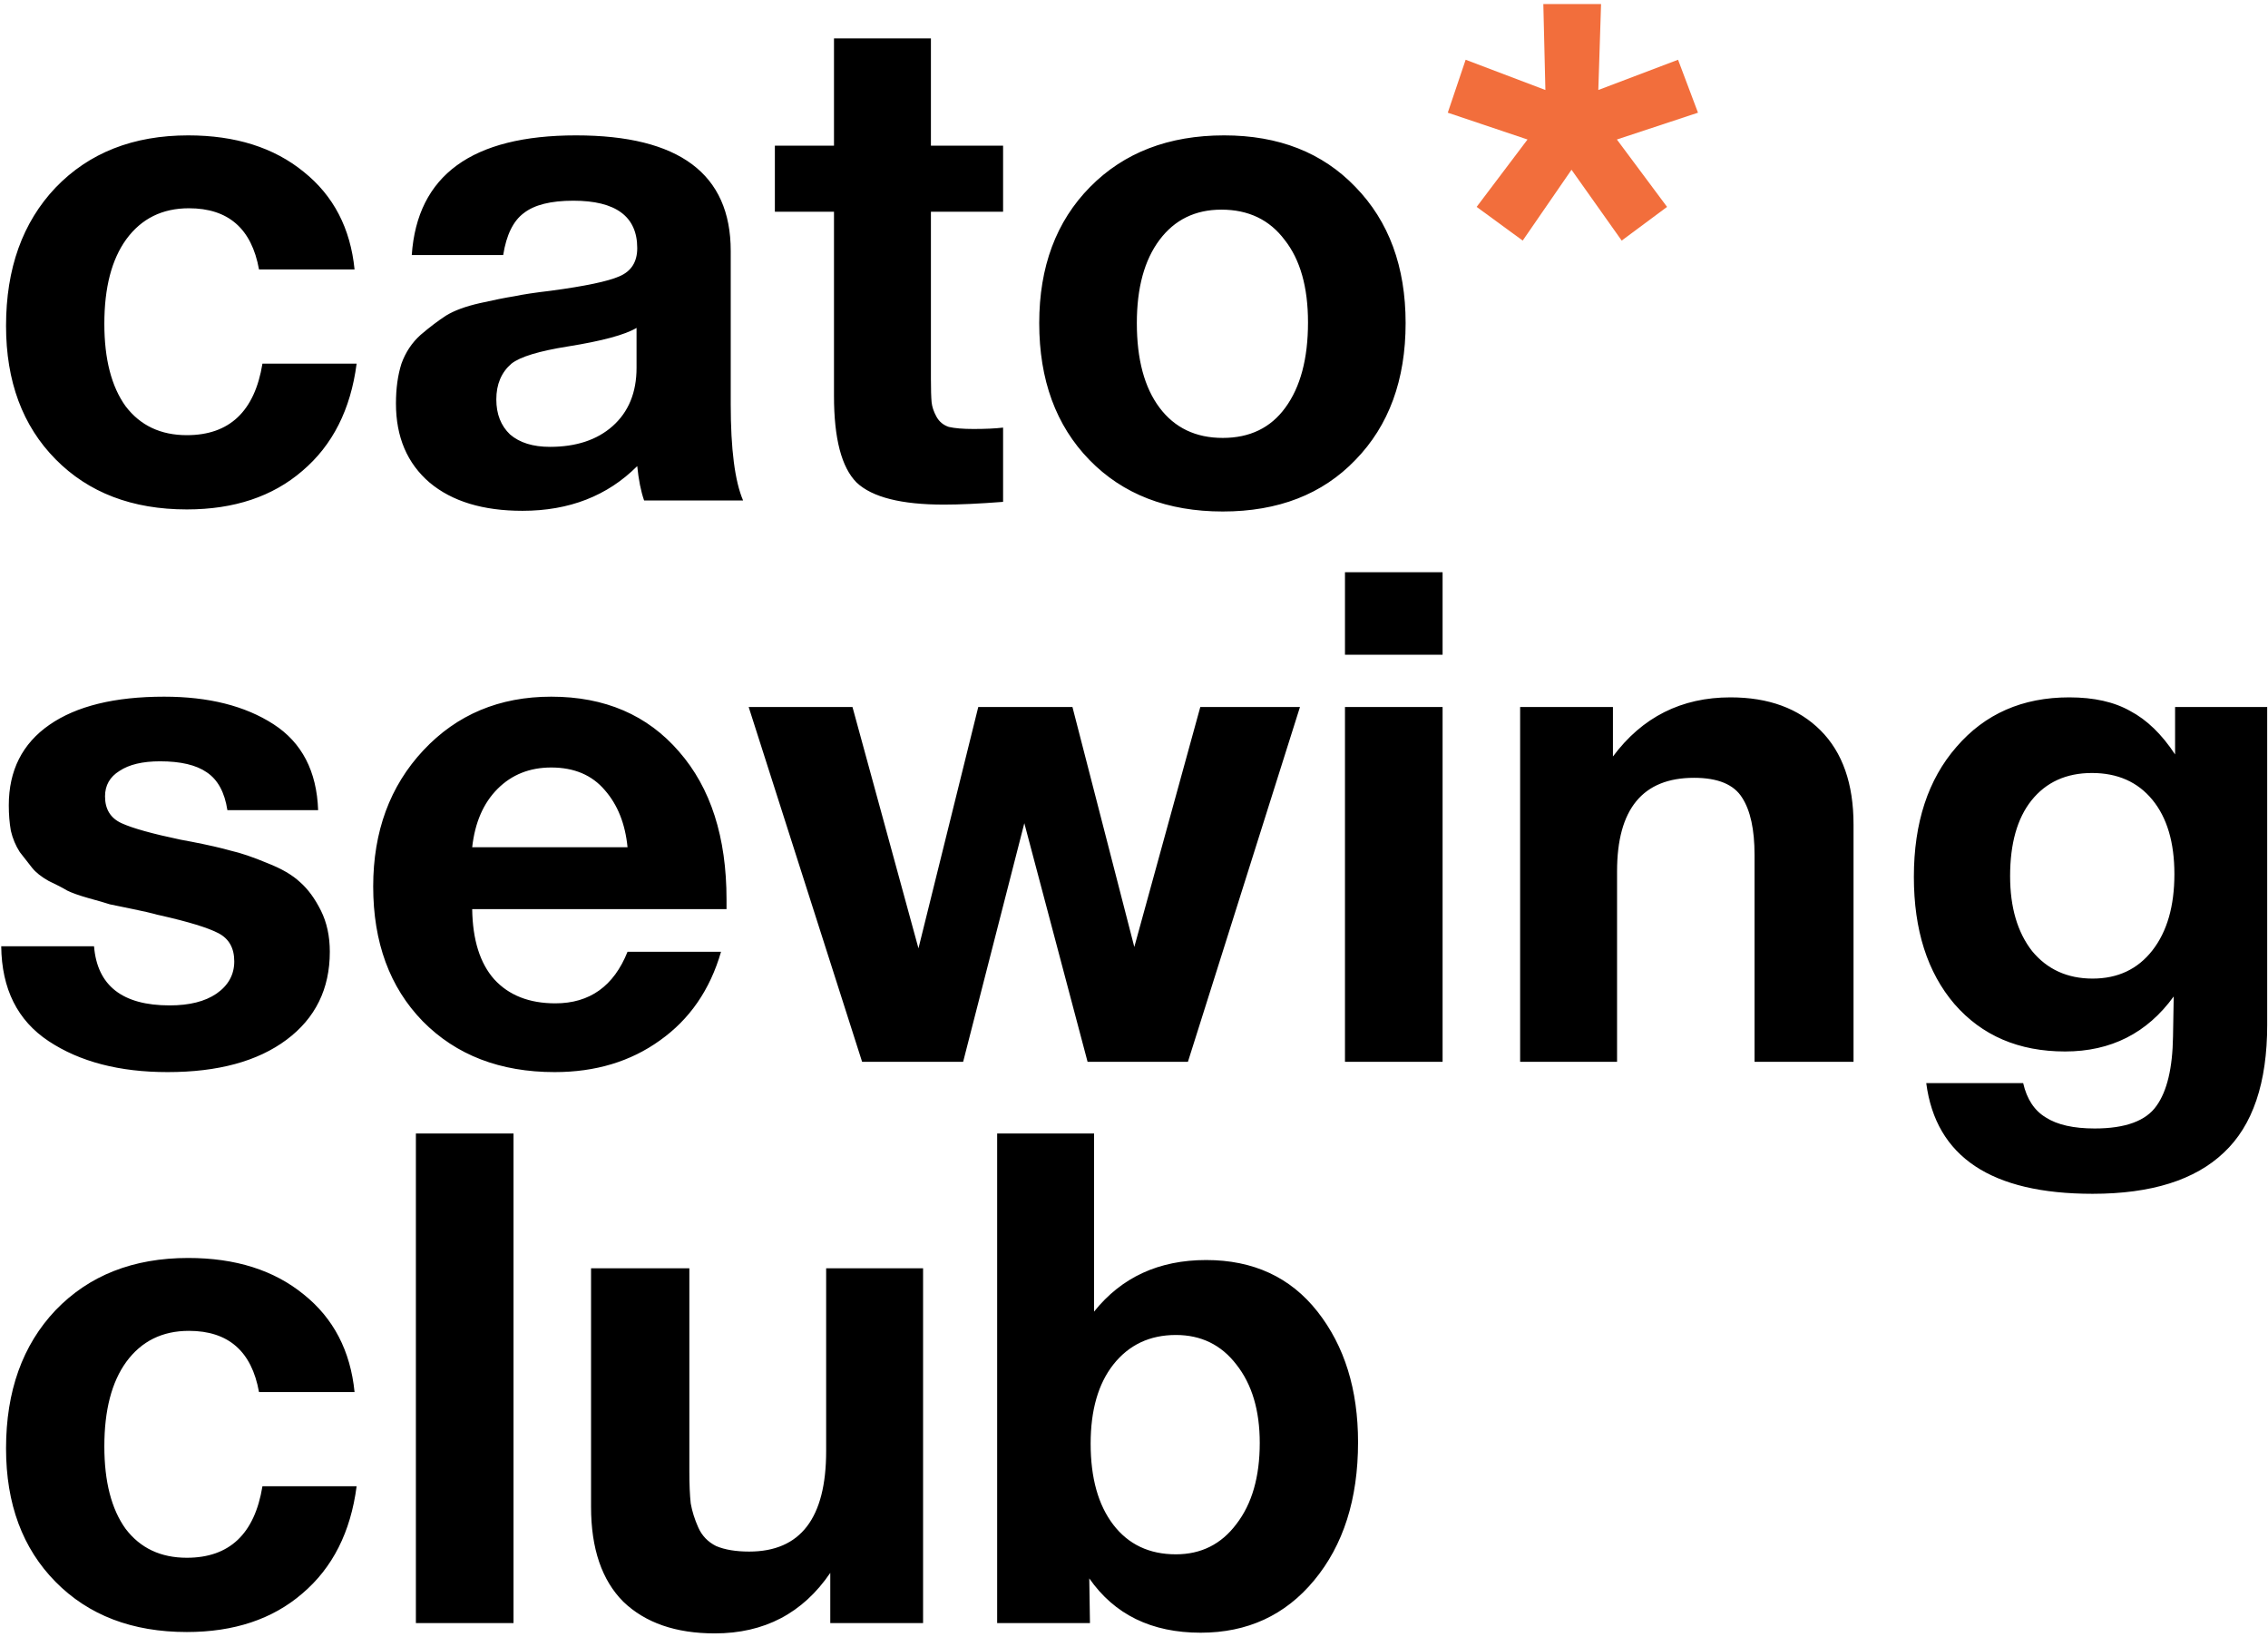 <?xml version="1.0" encoding="UTF-8"?> <svg xmlns="http://www.w3.org/2000/svg" width="485" height="350" viewBox="0 0 485 350" fill="none"> <path d="M76.262 77.747C74.988 87.547 71.117 95.191 64.649 100.679C58.279 106.167 50.047 108.911 39.953 108.911C28.291 108.911 18.932 105.334 11.876 98.18C4.82 91.026 1.292 81.52 1.292 69.662C1.292 57.412 4.82 47.563 11.876 40.115C19.03 32.667 28.487 28.943 40.247 28.943C50.341 28.943 58.573 31.54 64.943 36.734C71.313 41.83 74.939 48.788 75.821 57.608H55.388C53.82 48.886 48.822 44.525 40.394 44.525C34.71 44.525 30.251 46.73 27.017 51.14C23.881 55.452 22.313 61.479 22.313 69.221C22.313 76.767 23.832 82.647 26.87 86.861C30.006 90.977 34.367 93.035 39.953 93.035C49.067 93.035 54.457 87.939 56.123 77.747H76.262ZM158.908 107H137.74C137.054 105.04 136.564 102.59 136.27 99.65C129.9 106.02 121.717 109.205 111.721 109.205C103.293 109.205 96.678 107.196 91.876 103.178C87.074 99.062 84.673 93.427 84.673 86.273C84.673 83.039 85.065 80.197 85.849 77.747C86.731 75.297 88.103 73.239 89.965 71.573C91.925 69.907 93.738 68.535 95.404 67.457C97.168 66.379 99.569 65.497 102.607 64.811C105.645 64.125 108.095 63.635 109.957 63.341C111.819 62.949 114.416 62.557 117.748 62.165C125.098 61.185 129.998 60.156 132.448 59.078C134.996 58 136.27 55.991 136.27 53.051C136.27 46.289 131.713 42.908 122.599 42.908C117.797 42.908 114.269 43.79 112.015 45.554C109.761 47.22 108.291 50.209 107.605 54.521H88.054C89.23 37.469 100.941 28.943 123.187 28.943C145.237 28.943 156.262 37.175 156.262 53.639V86.42C156.262 96.024 157.144 102.884 158.908 107ZM136.123 70.103C133.673 71.573 128.773 72.896 121.423 74.072C115.249 75.052 111.231 76.277 109.369 77.747C107.213 79.609 106.135 82.157 106.135 85.391C106.135 88.527 107.115 91.026 109.075 92.888C111.133 94.652 113.975 95.534 117.601 95.534C123.187 95.534 127.646 94.064 130.978 91.124C134.408 88.086 136.123 83.921 136.123 78.629V70.103ZM214.506 31.148V45.26H199.071V80.981C199.071 83.235 199.12 84.901 199.218 85.979C199.316 86.959 199.659 87.988 200.247 89.066C200.835 90.144 201.717 90.879 202.893 91.271C204.167 91.565 205.931 91.712 208.185 91.712C210.733 91.712 212.84 91.614 214.506 91.418V107.294C209.41 107.686 205.196 107.882 201.864 107.882C192.75 107.882 186.527 106.314 183.195 103.178C179.961 99.944 178.344 93.77 178.344 84.656V45.26H165.702V31.148H178.344V8.216H199.071V31.148H214.506ZM261.776 28.943C273.438 28.943 282.797 32.618 289.853 39.968C297.007 47.318 300.584 57.02 300.584 69.074C300.584 81.226 297.007 90.977 289.853 98.327C282.797 105.677 273.34 109.352 261.482 109.352C249.624 109.352 240.118 105.677 232.964 98.327C225.81 90.977 222.233 81.226 222.233 69.074C222.233 57.02 225.859 47.318 233.111 39.968C240.363 32.618 249.918 28.943 261.776 28.943ZM261.188 44.819C255.602 44.819 251.192 46.975 247.958 51.287C244.724 55.599 243.107 61.528 243.107 69.074C243.107 76.816 244.724 82.843 247.958 87.155C251.192 91.467 255.7 93.623 261.482 93.623C267.264 93.623 271.723 91.467 274.859 87.155C278.093 82.745 279.71 76.669 279.71 68.927C279.71 61.381 278.044 55.501 274.712 51.287C271.478 46.975 266.97 44.819 261.188 44.819ZM68.03 173.198H48.626C48.038 169.376 46.568 166.681 44.216 165.113C41.962 163.545 38.63 162.761 34.22 162.761C30.496 162.761 27.605 163.447 25.547 164.819C23.489 166.093 22.46 167.906 22.46 170.258C22.46 173.002 23.636 174.913 25.988 175.991C28.34 177.069 32.554 178.245 38.63 179.519C39.708 179.715 40.492 179.862 40.982 179.96C44.51 180.646 47.303 181.283 49.361 181.871C51.517 182.361 54.114 183.243 57.152 184.517C60.19 185.693 62.542 187.065 64.208 188.633C65.874 190.103 67.344 192.112 68.618 194.66C69.892 197.208 70.529 200.148 70.529 203.48C70.529 211.418 67.442 217.69 61.268 222.296C55.094 226.902 46.617 229.205 35.837 229.205C25.547 229.205 17.07 227 10.406 222.59C3.742 218.18 0.361 211.418 0.263 202.304H20.108C20.794 210.732 26.184 214.946 36.278 214.946C40.492 214.946 43.824 214.113 46.274 212.447C48.822 210.683 50.096 208.38 50.096 205.538C50.096 202.696 48.969 200.687 46.715 199.511C44.461 198.335 40.296 197.061 34.22 195.689C33.73 195.591 33.338 195.493 33.044 195.395C32.358 195.199 30.839 194.856 28.487 194.366C26.135 193.876 24.469 193.533 23.489 193.337C22.607 193.043 21.088 192.602 18.932 192.014C16.874 191.426 15.355 190.887 14.375 190.397C13.395 189.809 12.072 189.123 10.406 188.339C8.838 187.457 7.662 186.526 6.878 185.546C6.094 184.566 5.212 183.439 4.232 182.165C3.35 180.793 2.713 179.274 2.321 177.608C2.027 175.942 1.88 174.129 1.88 172.169C1.88 164.721 4.771 158.988 10.553 154.97C16.335 150.952 24.518 148.943 35.102 148.943C44.608 148.943 52.399 150.903 58.475 154.823C64.551 158.743 67.736 164.868 68.03 173.198ZM154.188 203.48C151.836 211.614 147.475 217.935 141.105 222.443C134.833 226.951 127.336 229.205 118.614 229.205C106.952 229.205 97.544 225.579 90.39 218.327C83.334 211.075 79.806 201.471 79.806 189.515C79.806 177.755 83.383 168.053 90.537 160.409C97.691 152.765 106.805 148.943 117.879 148.943C129.345 148.943 138.459 152.863 145.221 160.703C151.983 168.445 155.364 178.98 155.364 192.308V194.366H100.974C101.072 200.932 102.64 205.93 105.678 209.36C108.814 212.79 113.175 214.505 118.761 214.505C126.111 214.505 131.256 210.83 134.196 203.48H154.188ZM134.196 181.136C133.706 176.138 132.089 172.071 129.345 168.935C126.601 165.701 122.779 164.084 117.879 164.084C113.273 164.084 109.451 165.603 106.413 168.641C103.375 171.679 101.562 175.844 100.974 181.136H134.196ZM160.1 151.148H182.297L196.409 202.745L209.198 151.148H229.337L242.567 202.451L256.679 151.148H277.994L254.033 227H232.571L219.047 175.991L205.964 227H184.355L160.1 151.148ZM308.49 122.336V139.976H287.616V122.336H308.49ZM308.49 151.148V227H287.616V151.148H308.49ZM396.368 227H375.2V182.753C375.2 177.363 374.318 173.296 372.554 170.552C370.79 167.71 367.36 166.289 362.264 166.289C351.288 166.289 345.8 172.953 345.8 186.281V227H325.073V151.148H344.918V161.732C351.19 153.304 359.569 149.09 370.055 149.09C378.189 149.09 384.608 151.442 389.312 156.146C394.016 160.85 396.368 167.563 396.368 176.285V227ZM484.829 151.148V219.062C484.829 231.508 481.742 240.622 475.568 246.404C469.394 252.284 460.035 255.224 447.491 255.224C425.833 255.224 413.975 247.335 411.917 231.557H432.644C433.428 234.987 435.045 237.437 437.495 238.907C439.945 240.475 443.424 241.259 447.932 241.259C454.498 241.259 458.908 239.642 461.162 236.408C463.416 233.272 464.592 228.323 464.69 221.561L464.837 213.035C459.153 220.875 451.411 224.795 441.611 224.795C431.713 224.795 423.824 221.414 417.944 214.652C412.162 207.89 409.271 198.825 409.271 187.457C409.271 175.893 412.309 166.632 418.385 159.674C424.461 152.618 432.497 149.09 442.493 149.09C447.785 149.09 452.146 150.07 455.576 152.03C459.104 153.892 462.289 156.979 465.131 161.291V151.148H484.829ZM460.28 170.993C457.144 167.171 452.832 165.26 447.344 165.26C441.856 165.26 437.544 167.22 434.408 171.14C431.37 174.962 429.851 180.352 429.851 187.31C429.851 193.974 431.419 199.315 434.555 203.333C437.789 207.253 442.101 209.213 447.491 209.213C452.881 209.213 457.144 207.204 460.28 203.186C463.416 199.168 464.984 193.729 464.984 186.869C464.984 180.107 463.416 174.815 460.28 170.993ZM76.262 317.747C74.988 327.547 71.117 335.191 64.649 340.679C58.279 346.167 50.047 348.911 39.953 348.911C28.291 348.911 18.932 345.334 11.876 338.18C4.82 331.026 1.292 321.52 1.292 309.662C1.292 297.412 4.82 287.563 11.876 280.115C19.03 272.667 28.487 268.943 40.247 268.943C50.341 268.943 58.573 271.54 64.943 276.734C71.313 281.83 74.939 288.788 75.821 297.608H55.388C53.82 288.886 48.822 284.525 40.394 284.525C34.71 284.525 30.251 286.73 27.017 291.14C23.881 295.452 22.313 301.479 22.313 309.221C22.313 316.767 23.832 322.647 26.87 326.861C30.006 330.977 34.367 333.035 39.953 333.035C49.067 333.035 54.457 327.939 56.123 317.747H76.262ZM109.81 242.336V347H88.936V242.336H109.81ZM197.395 271.148V347H177.55V336.269C171.67 344.893 163.438 349.205 152.854 349.205C144.524 349.205 138.007 346.951 133.303 342.443C128.697 337.837 126.394 331.075 126.394 322.157V271.148H147.415V314.513C147.415 317.355 147.513 319.658 147.709 321.422C148.003 323.088 148.542 324.803 149.326 326.567C150.11 328.331 151.384 329.654 153.148 330.536C155.01 331.32 157.362 331.712 160.204 331.712C171.18 331.712 176.668 324.558 176.668 310.25V271.148H197.395ZM233.964 242.336V280.409C239.844 273.059 247.831 269.384 257.925 269.384C268.019 269.384 275.957 273.059 281.739 280.409C287.521 287.759 290.412 297.069 290.412 308.339C290.412 320.491 287.276 330.34 281.004 337.886C274.83 345.334 266.745 349.058 256.749 349.058C246.263 349.058 238.325 345.187 232.935 337.445L233.082 347H213.237V242.336H233.964ZM251.457 285.407C245.871 285.407 241.412 287.514 238.08 291.728C234.846 295.844 233.229 301.479 233.229 308.633C233.229 315.983 234.846 321.765 238.08 325.979C241.314 330.193 245.773 332.3 251.457 332.3C256.847 332.3 261.159 330.144 264.393 325.832C267.725 321.52 269.391 315.738 269.391 308.486C269.391 301.528 267.725 295.942 264.393 291.728C261.159 287.514 256.847 285.407 251.457 285.407Z" fill="black"></path> <path d="M363.107 24.092L345.761 29.825L356.492 44.231L346.79 51.434L336.059 36.293L325.622 51.434L315.773 44.231L326.651 29.825L309.599 24.092L313.421 12.773L330.473 19.241L330.032 0.866H342.38L341.792 19.241L358.844 12.773L363.107 24.092Z" fill="#F26E3C"></path> </svg> 